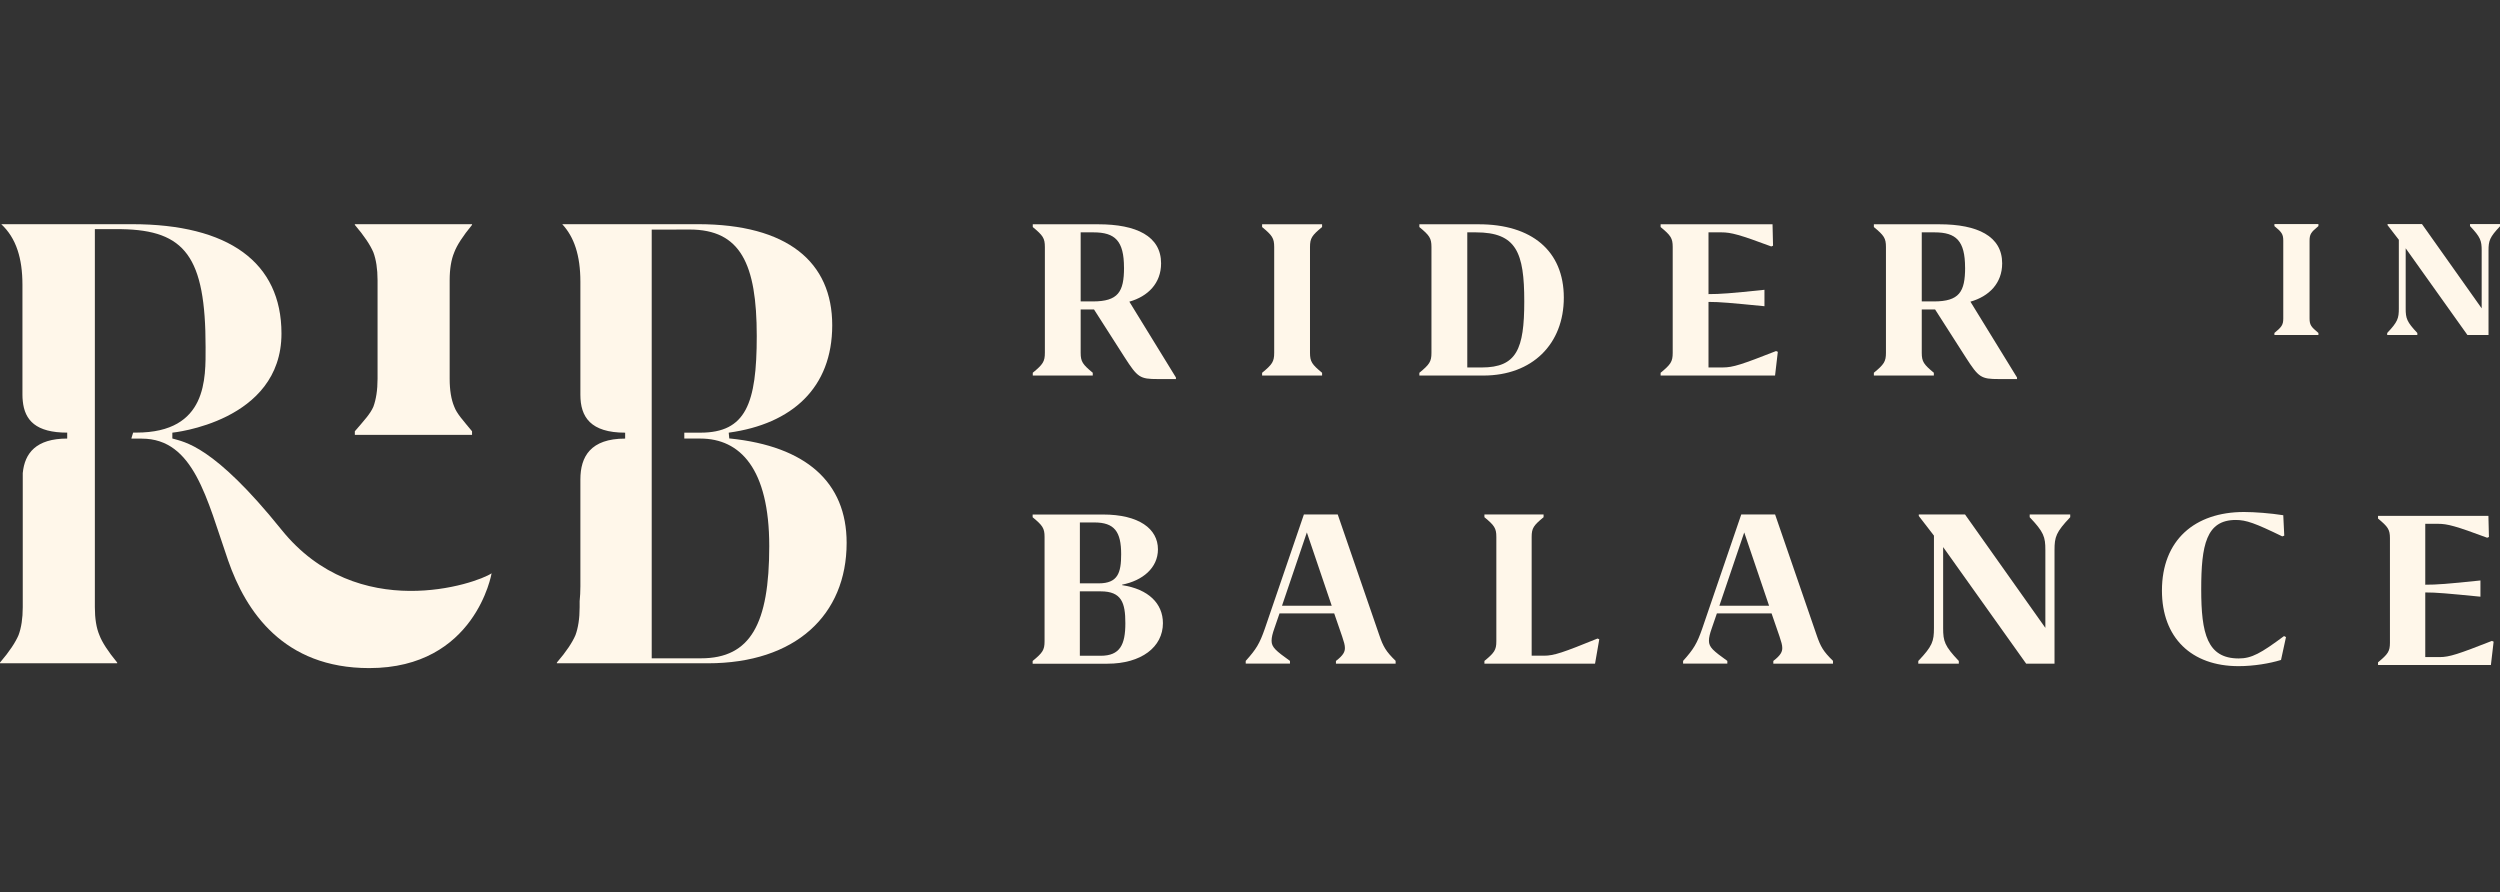 <svg xmlns="http://www.w3.org/2000/svg" fill="none" viewBox="0 0 3791 1353" height="1353" width="3791">
<rect x="0" y="0" width="3791" height="1353" fill="#333333" stroke="none"/>
<g clip-path="url(#clip0_149_61)">
<g clip-path="url(#clip1_149_61)">
<path fill="#FFF7EA" d="M34.502 717.042V920.798C34.502 938.1 32.177 952.2 28.149 963.047C23.552 973.841 14.358 987.993 0 1004.73V1005.81H177.725V1004.73C163.934 987.941 154.741 973.841 150.712 963.047C146.115 952.2 143.843 938.1 143.843 920.798V347.492H184.077C280.713 349.093 311.754 389.225 311.754 526.302C311.754 572.941 315.06 655.993 206.751 655.993H201.896L199.366 664.256V665.083C207.113 665.083 212.33 665.134 214.964 665.134C294.142 665.134 313.51 756.605 345.894 849.832C372.855 927.46 429.927 1013.09 559.876 1013.09C721.177 1013.09 745.452 869.355 745.452 869.355C722.52 885.005 542.367 946.932 426.777 803.193C323.685 674.999 279.525 670.351 261.345 664.928V656.096C261.345 656.096 426.828 639.93 426.828 505.694C426.777 397.902 346.772 339.952 200.192 339.952H1.911C12.861 350.178 21.331 363.09 26.754 379.618C31.558 394.131 34.037 411.331 34.037 431.99V598.61C34.037 601.916 34.192 605.118 34.553 608.32C37.497 637.502 54.645 656.044 101.904 656.044V665.031C54.645 665.031 37.497 687.24 34.553 717.042H34.502Z"></path>
<path fill="#FFF7EA" d="M566.229 616.635C561.632 627.429 552.439 637.243 538.08 653.977V659.4H715.805V653.977C702.015 637.191 692.821 627.429 688.792 616.635C684.196 605.788 681.872 591.688 681.872 574.386V425.016C681.872 407.714 684.247 393.614 688.792 382.767C692.821 371.921 702.015 357.821 715.805 341.035V339.95H538.08V341.035C552.439 357.821 561.684 371.921 566.229 382.767C570.258 393.562 572.53 407.714 572.53 425.016V574.386C572.53 591.688 570.206 605.788 566.229 616.635Z"></path>
<path fill="#FFF7EA" d="M1107.41 665.03L1105.86 664.875L1105.03 656.095C1201.15 642.924 1261.99 588.021 1261.99 493.245C1262.05 397.384 1194.18 339.95 1058.39 339.95H852.571C870.287 359.06 880.1 386.538 880.1 427.341V598.661C880.1 632.388 895.595 656.095 947.967 656.095V665.082C895.543 665.082 880.1 692.404 880.1 727.009V889.084C880.1 897.141 879.687 904.682 878.964 911.758V920.796C878.964 938.099 876.64 952.199 872.663 963.045C868.066 973.84 858.873 987.992 844.411 1004.73V1005.81H1073.32C1206.21 1005.81 1283.84 932.676 1283.84 823.179C1283.84 730.676 1221.5 676.806 1107.41 664.978V665.03ZM1062.99 998.27L988.254 998.322V348.214L1045.74 348.059C1122.85 348.059 1147.54 400.07 1147.54 509.514C1147.54 612.244 1131.01 656.095 1061.96 656.095H1037.68V665.03H1061.96C1122.33 665.03 1166.49 710.739 1166.49 828.138C1166.49 945.536 1138.35 998.27 1062.99 998.27Z"></path>
<path fill="#FFF7EA" d="M1783.19 572.526V574.798H1755.66C1728.54 574.798 1725.08 572.526 1705.2 541.536L1658.97 469.279H1638.72V535.028C1638.72 548.405 1641.77 552.589 1657.06 565.243V569.427H1566.1V565.243C1581.39 552.641 1584.44 548.405 1584.44 535.028V374.503C1584.44 361.126 1581.39 356.942 1566.1 344.288V340.105H1665.48C1723.17 340.105 1760.67 358.078 1760.67 399.346C1760.67 429.561 1740.78 449.446 1712.53 457.451L1783.24 572.526H1783.19ZM1704.42 405.854C1704.42 365.361 1691.04 352.345 1658.19 352.345H1638.72V457.09H1657.06C1695.64 457.09 1704.47 442.576 1704.47 405.854H1704.42Z"></path>
<path fill="#FFF7EA" d="M1986.48 535.08C1986.48 548.457 1989.52 552.641 2004.81 565.295V569.478H1913.86V565.295C1929.15 552.692 1932.19 548.457 1932.19 535.08V374.503C1932.19 361.126 1929.15 356.942 1913.86 344.288V340.105H2004.81V344.288C1989.52 356.891 1986.48 361.126 1986.48 374.503V535.028V535.08Z"></path>
<path fill="#FFF7EA" d="M2371.37 451.357C2371.37 521.703 2323.59 569.478 2249.42 569.478H2152.32V565.295C2167.61 552.692 2170.66 548.457 2170.66 535.08V374.503C2170.66 361.126 2167.61 356.942 2152.32 344.288V340.105H2242.55C2322.45 340.105 2371.37 380.236 2371.37 451.357ZM2311.4 457.09C2311.4 382.922 2299.57 352.345 2238.01 352.345H2224.99V557.238H2246.79C2299.94 557.238 2311.4 529.347 2311.4 457.09Z"></path>
<path fill="#FFF7EA" d="M2695.88 533.531L2691.69 569.478H2518.15V565.295C2533.44 552.692 2536.49 548.457 2536.49 535.08V374.503C2536.49 361.126 2533.44 356.942 2518.15 344.288V340.105H2687.87L2688.64 372.592L2685.96 373.728C2637.82 355.754 2624.81 352.345 2610.65 352.345H2590.77V445.985C2608.33 445.985 2624.39 444.849 2675.27 439.478H2675.63V464.321H2675.27C2624.44 459.362 2608.38 457.813 2590.77 457.813V557.186H2612.93C2627.85 557.186 2641.59 552.589 2693.19 532.343L2695.88 533.479V533.531Z"></path>
<path fill="#FFF7EA" d="M3058.61 572.526V574.798H3031.08C3003.96 574.798 3000.5 572.526 2980.62 541.536L2934.39 469.279H2914.15V535.028C2914.15 548.406 2917.19 552.589 2932.48 565.243V569.427H2841.53V565.243C2856.82 552.641 2859.86 548.406 2859.86 535.028V374.503C2859.86 361.126 2856.82 356.942 2841.53 344.288V340.105H2940.9C2998.59 340.105 3036.09 358.079 3036.09 399.346C3036.09 429.561 3016.2 449.446 2987.95 457.451L3058.66 572.526H3058.61ZM2979.84 405.854C2979.84 365.361 2966.47 352.345 2933.62 352.345H2914.15V457.09H2932.48C2971.06 457.09 2979.9 442.576 2979.9 405.854H2979.84Z"></path>
<path fill="#FFF7EA" d="M1763.46 944.973C1763.46 981.18 1730.66 1006.44 1679.37 1006.44H1565.9V1002.3C1580.98 989.857 1583.97 985.725 1583.97 972.502V814.146C1583.97 800.976 1580.98 796.792 1565.9 784.345V780.213H1672.6C1726.89 780.213 1755.91 801.699 1755.91 832.998C1755.91 861.25 1732.52 880.515 1701.63 886.558V887.333C1741.61 893.376 1763.46 915.224 1763.46 945.025V944.973ZM1637.53 792.247V884.596H1666.2C1695.23 884.596 1700.13 868.378 1700.13 840.487C1700.13 806.192 1689.96 792.247 1659.43 792.247H1637.59H1637.53ZM1706.49 944.973C1706.49 914.036 1700.8 896.733 1669.14 896.733H1637.48V994.402H1669.14C1698.53 994.402 1706.49 977.409 1706.49 945.025V944.973Z"></path>
<path fill="#FFF7EA" d="M2116.32 1002.25V1006.38H2025.83V1002.25C2037.14 993.573 2039.42 988.305 2039.42 982.624C2039.42 978.079 2037.92 973.172 2035.28 965.27L2023.2 930.2H1940.25L1932.35 953.184C1929.71 960.725 1928.22 966.406 1928.22 971.674C1928.22 981.487 1934.62 986.756 1956.11 1002.2V1006.33H1889.01V1002.2C1905.23 984.122 1910.14 975.806 1918.04 953.184L1977.23 780.107H2028.52L2091.48 962.945C2097.52 980.661 2101.65 987.84 2116.37 1002.15L2116.32 1002.25ZM2019.43 918.579L1981.72 807.378L1944.02 918.579H2019.43Z"></path>
<path fill="#FFF7EA" d="M2425.13 969.451L2418.72 1006.38H2250.97V1002.25C2266.05 989.801 2269.05 985.669 2269.05 972.447V814.091C2269.05 800.92 2266.05 796.737 2250.97 784.289V780.157H2340.68V784.289C2325.6 796.737 2322.61 800.869 2322.61 814.091V994.295H2341.46C2356.54 994.295 2370.48 989.388 2422.5 968.263L2425.13 969.4V969.451Z"></path>
<path fill="#FFF7EA" d="M2779.55 1002.25V1006.38H2689.06V1002.25C2700.37 993.573 2702.64 988.305 2702.64 982.624C2702.64 978.079 2701.14 973.172 2698.51 965.27L2686.42 930.2H2603.47L2595.57 953.184C2592.94 960.725 2591.44 966.406 2591.44 971.674C2591.44 981.487 2597.84 986.756 2619.33 1002.2V1006.33H2552.24V1002.2C2568.46 984.122 2573.36 975.806 2581.27 953.184L2640.46 780.107H2691.74L2754.7 962.945C2760.75 980.661 2764.88 987.84 2779.6 1002.15L2779.55 1002.25ZM2682.65 918.579L2644.95 807.378L2607.25 918.579H2682.65Z"></path>
<path fill="#FFF7EA" d="M3139.23 784.341C3117.75 806.963 3115.47 814.142 3115.47 834.131V1006.43H3072.5L2946.58 829.586V952.51C2946.58 972.499 2948.85 979.678 2970.34 1002.3V1006.43H2908.88V1002.3C2930.36 979.678 2932.64 972.499 2932.64 952.51V812.231L2909.65 782.43V780.157H2979.79L3101.58 952.097V834.079C3101.58 814.091 3099.31 806.912 3077.82 784.289V780.157H3139.29V784.289L3139.23 784.341Z"></path>
<path fill="#FFF7EA" d="M3460.85 813.37C3419.74 793.382 3406.21 788.475 3390.35 788.475C3345.47 788.475 3337.93 826.541 3337.93 893.684C3337.93 960.828 3346.96 998.48 3394.84 998.48C3414.47 998.48 3428.42 990.578 3463.49 964.547L3466.48 966.045L3458.94 1000.75C3441.95 1006.02 3417.83 1010.15 3394.48 1010.15C3322.84 1010.15 3278.37 966.82 3278.37 895.544C3278.37 819 3328.16 776.389 3402.8 776.389C3419.02 776.389 3443.14 778.249 3462.35 781.296L3463.85 812.234L3460.85 813.37Z"></path>
<path fill="#FFF7EA" d="M3781.33 973.016L3777.2 1008.45H3606.04V1004.32C3621.12 991.868 3624.11 987.736 3624.11 974.514V816.158C3624.11 802.987 3621.12 798.804 3606.04 786.356V782.224H3773.43L3774.21 814.298L3771.57 815.435C3724.05 797.719 3711.25 794.31 3697.3 794.31H3677.67V886.659C3695.03 886.659 3710.83 885.522 3760.98 880.254H3761.35V904.788H3760.98C3710.83 899.881 3695.03 898.383 3677.67 898.383V996.413H3699.52C3714.24 996.413 3727.77 991.868 3778.7 971.88L3781.33 973.016Z"></path>
<path fill="#FFF7EA" d="M3502.22 482.761C3502.22 492.574 3504.44 495.673 3515.65 504.918V508.017H3448.92V504.918C3460.13 495.673 3462.35 492.574 3462.35 482.761V365.001C3462.35 355.188 3460.13 352.089 3448.92 342.843V339.744H3515.65V342.843C3504.44 352.089 3502.22 355.188 3502.22 365.001V482.761Z"></path>
<path fill="#FFF7EA" d="M3791.25 342.895C3775.29 359.733 3773.59 365.052 3773.59 379.927V508.017H3741.62L3647.98 376.519V467.886C3647.98 482.761 3649.68 488.081 3665.64 504.918V508.017H3619.93V504.918C3635.89 488.081 3637.59 482.761 3637.59 467.886V363.606L3620.5 341.449V339.744H3672.66L3763.21 467.576V379.876C3763.21 365.001 3761.5 359.681 3745.54 342.843V339.744H3791.25V342.843V342.895Z"></path>
</g>
</g>
<defs>
<clipPath id="clip0_149_61">
<rect transform="translate(0 0.472)" fill="white" height="1352.06" width="3791"></rect>
</clipPath>
<clipPath id="clip1_149_61">
<rect transform="translate(0 339.797)" fill="white" height="673.298" width="3791.25"></rect>
</clipPath>
</defs>
</svg>
